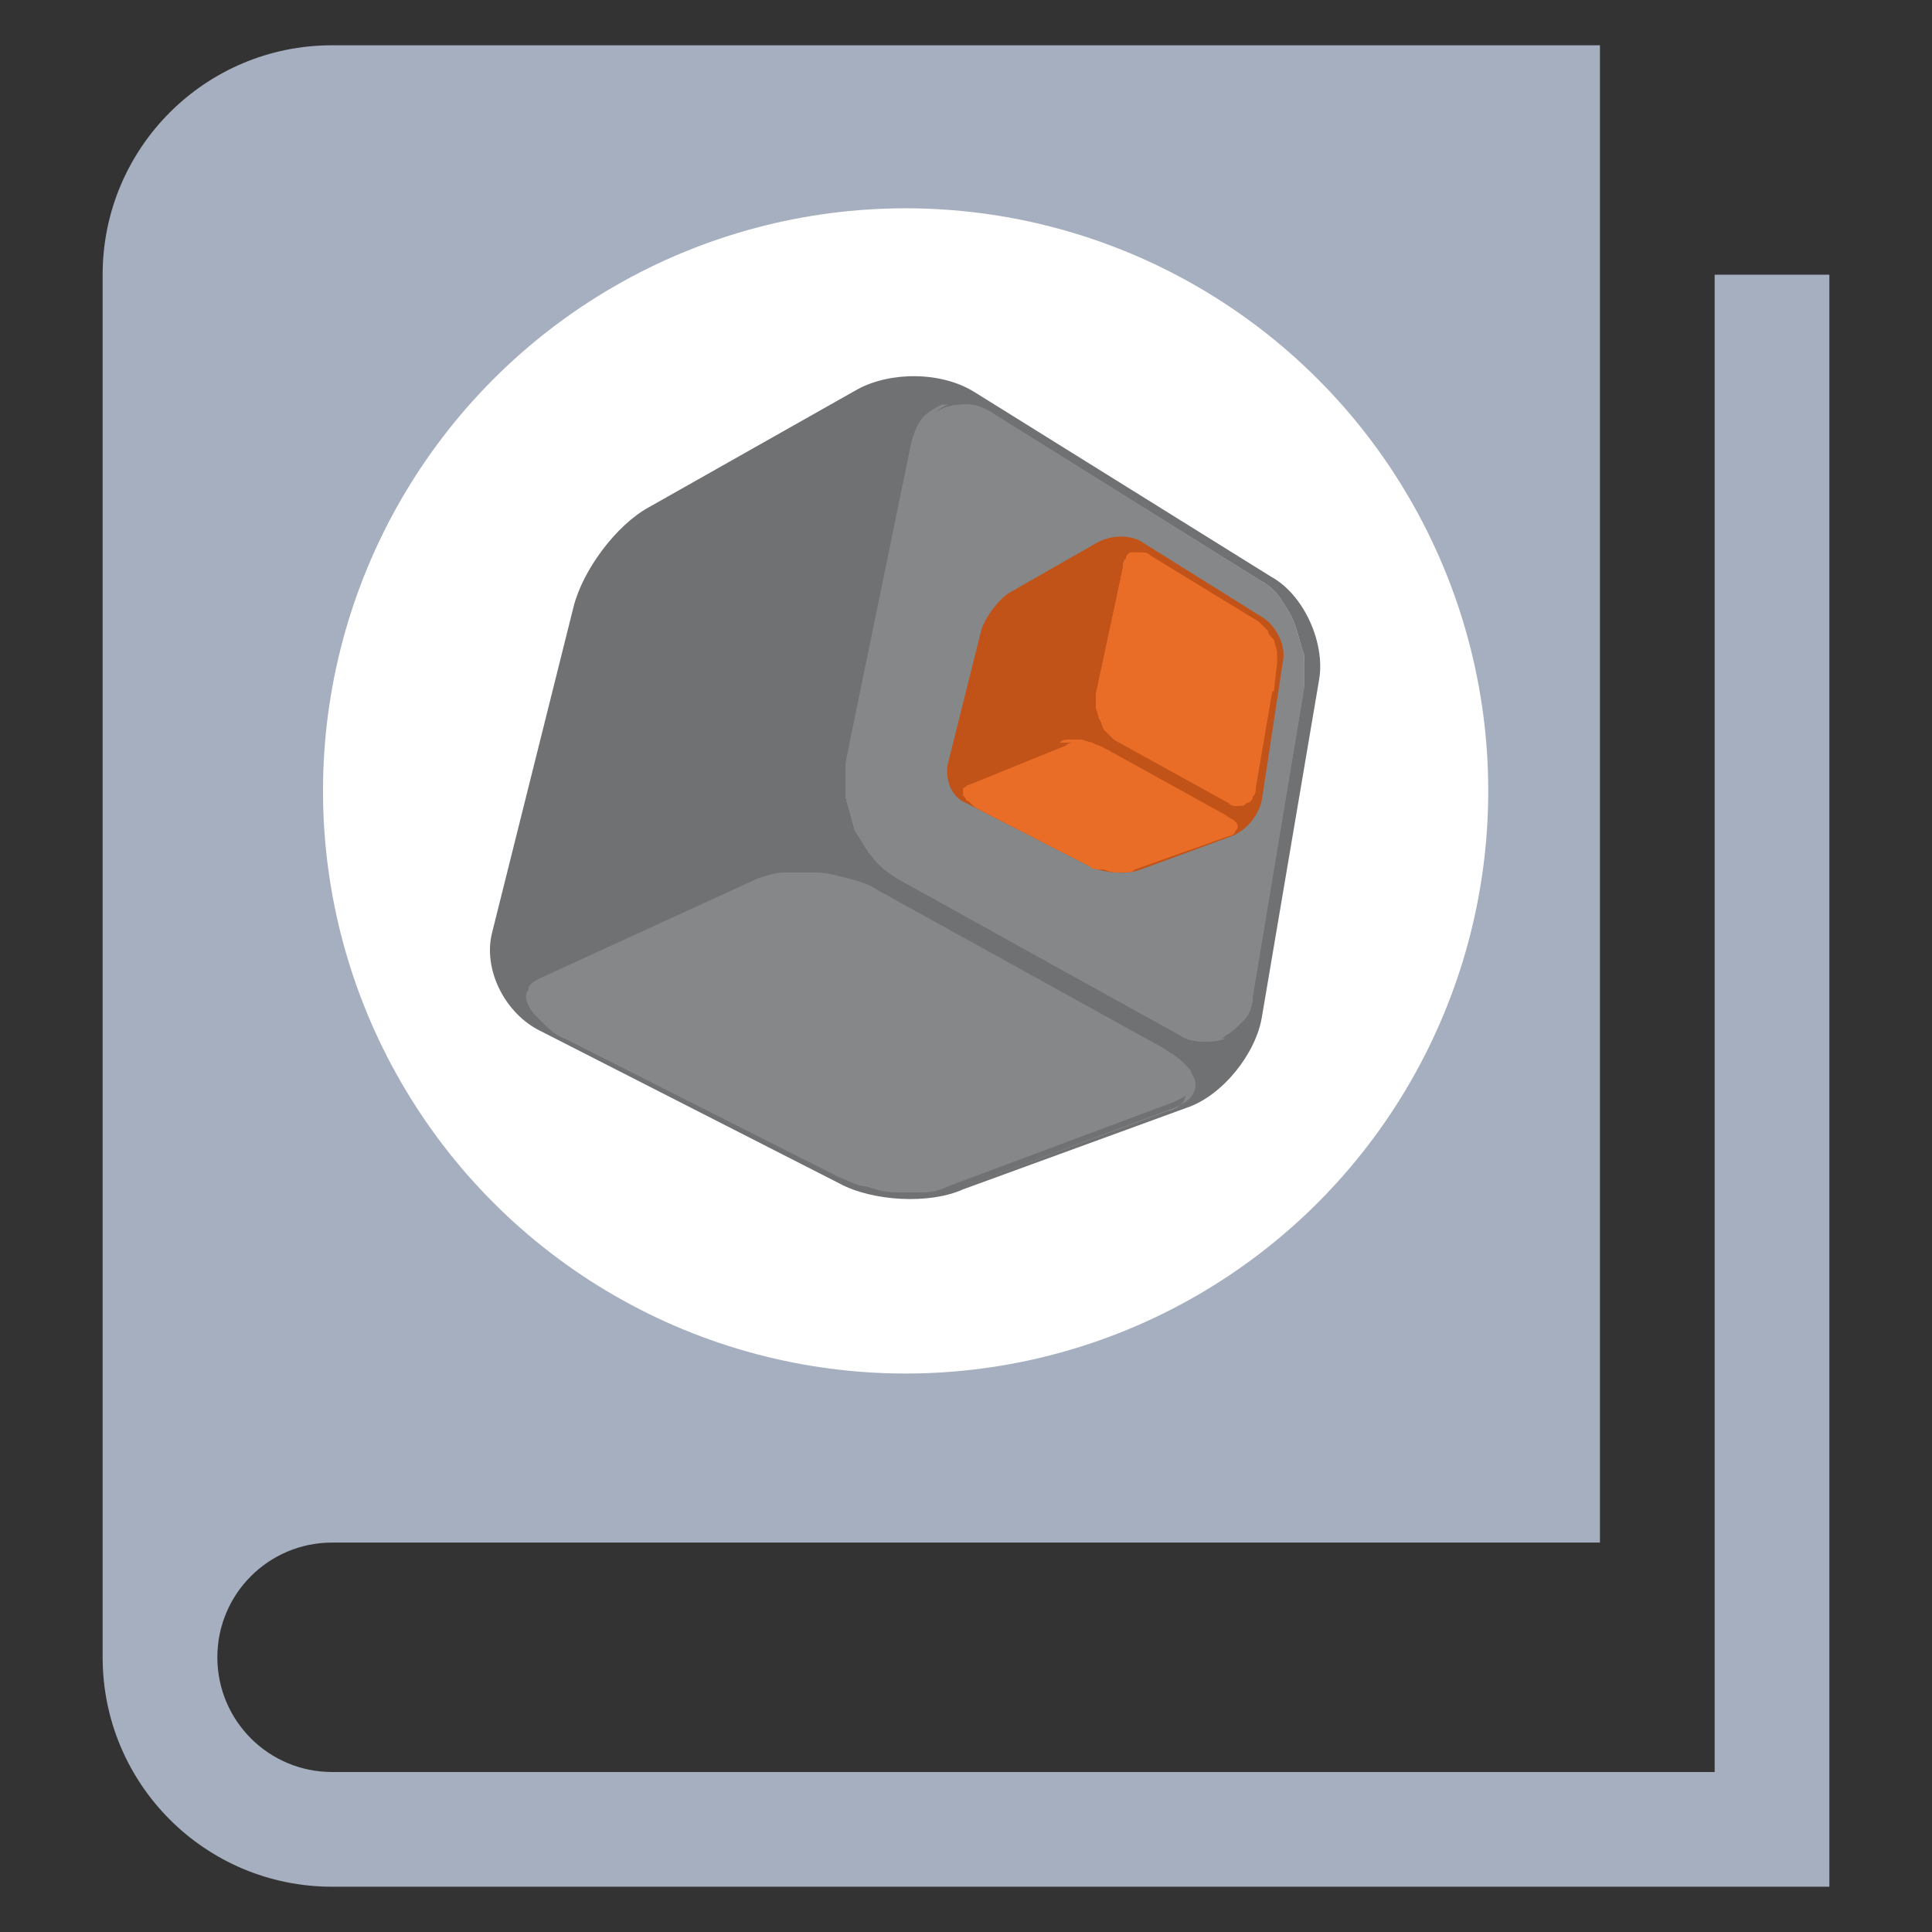 <?xml version="1.0" encoding="utf-8"?>
<!-- Generator: Adobe Illustrator 23.0.3, SVG Export Plug-In . SVG Version: 6.00 Build 0)  -->
<svg version="1.1" id="Calque_1" xmlns="http://www.w3.org/2000/svg" xmlns:xlink="http://www.w3.org/1999/xlink" x="0px" y="0px"
	 viewBox="0 0 64 64" style="enable-background:new 0 0 64 64;" xml:space="preserve">
<rect x="0" y="0" width="64" height="64" fill="#333333" stroke="none"/>
<style type="text/css">
	.st0{fill:#A6AFBF;}
	.st1{fill:#FFFFFF;}
	.st2{fill:#707173;}
	.st3{fill:#868788;}
	.st4{fill:#BE1A1C;}
	.st5{fill:url(#XMLID_2_);}
	.st6{fill:url(#XMLID_3_);}
	.st7{fill:#C15318;}
	.st8{fill:#E96D26;}
	.st9{fill:none;}
</style>
<g>
	<path class="st0" d="M56.8,9.1v49.6H11c-2.1,0-3.8-1.7-3.8-3.8c0-2.1,1.7-3.8,3.8-3.8h42V1.5H11c-4.2,0-7.6,3.4-7.6,7.6v45.8
		c0,4.2,3.4,7.6,7.6,7.6h49.6V9.1H56.8z"/>
	<g>
		<circle class="st1" cx="30" cy="26.2" r="19.3"/>
		<g>
			<path id="XMLID_2306_" class="st2" d="M43.7,22.5c0.2-1.2-0.5-2.8-1.6-3.4l-9.8-6.1c-1.1-0.7-2.8-0.7-3.9-0.1l-6.9,3.9
				c-1.1,0.6-2.2,2.1-2.5,3.3l-2.7,10.8c-0.3,1.2,0.4,2.6,1.5,3.2l10,5.1c1.1,0.6,3,0.7,4.1,0.2l7.4-2.7c1.2-0.4,2.3-1.8,2.5-3
				L43.7,22.5z"/>
			<path id="XMLID_2305_" class="st3" d="M18.7,34.4l9.1,4.6c0.3,0.1,0.6,0.3,0.9,0.3c0.3,0.1,0.6,0.2,1,0.2c0.3,0,0.6,0,0.9,0
				c0.3,0,0.6-0.1,0.8-0.2l7.5-2.8c0.2-0.1,0.4-0.2,0.5-0.3c0.1-0.1,0.2-0.3,0.1-0.5c0-0.2-0.1-0.3-0.3-0.5
				c-0.2-0.2-0.4-0.3-0.7-0.5l-9.4-5.2c-0.3-0.2-0.6-0.3-1-0.4c-0.4-0.1-0.7-0.2-1.1-0.2c-0.4,0-0.7,0-1,0c-0.3,0-0.6,0.1-0.9,0.2
				l-7.2,3.3c-0.2,0.1-0.4,0.2-0.4,0.4c-0.1,0.1-0.1,0.3,0,0.5c0.1,0.2,0.2,0.3,0.4,0.5C18.2,34.1,18.4,34.3,18.7,34.4L18.7,34.4z"
				/>
			<path id="XMLID_2304_" class="st3" d="M39.6,35.9c0-0.2-0.1-0.3-0.3-0.5c-0.2-0.2-0.4-0.3-0.7-0.5l-9.4-5.2
				c-0.3-0.2-0.6-0.3-1-0.4c-0.4-0.1-0.7-0.2-1.1-0.2c-0.4,0-0.7,0-1,0c-0.3,0-0.6,0.1-0.9,0.2l0,0c0.2-0.1,0.4-0.1,0.6-0.1
				c0.3,0,0.7,0,1,0c0.4,0,0.7,0.1,1.1,0.2c0.4,0.1,0.7,0.2,1,0.4l9.4,5.2c0.3,0.2,0.5,0.3,0.7,0.5c0.1,0.2,0.2,0.3,0.3,0.5
				c0,0.2,0,0.3-0.1,0.5c-0.1,0.1-0.3,0.3-0.5,0.3l-7.3,2.7c0,0,0,0,0,0l7.5-2.8c0.2-0.1,0.4-0.2,0.5-0.3
				C39.6,36.2,39.6,36,39.6,35.9z"/>
			<path id="XMLID_2303_" class="st2" d="M29.5,14c0-0.2-0.1-0.4-0.2-0.5c-0.1-0.1-0.3-0.2-0.4-0.2c-0.2,0-0.4,0.1-0.6,0.2l-7,4
				c-0.2,0.1-0.4,0.3-0.6,0.5c-0.2,0.2-0.4,0.5-0.6,0.7c-0.2,0.3-0.3,0.6-0.5,0.9c-0.1,0.3-0.3,0.6-0.3,0.9l-1.1,4.4
				c2.1-1.6,4.4-2.8,7-3.4c1-0.2,2-0.3,2.9-0.4l1.4-6.3C29.6,14.5,29.6,14.2,29.5,14z"/>
			<path id="XMLID_2302_" class="st2" d="M27.2,25.3l2.3-10.4c0.1-0.3,0.1-0.6,0.1-0.8c0-0.2-0.1-0.3-0.1-0.4c0,0,0,0.1,0,0.1
				c0,0.2,0,0.5-0.1,0.8L27.1,25c-0.1,0.3-0.2,0.7-0.3,1c-0.2,0.3-0.3,0.7-0.5,1c-0.2,0.3-0.4,0.6-0.7,0.8c-0.2,0.2-0.5,0.4-0.7,0.5
				l-7.2,3.4c-0.2,0.1-0.4,0.1-0.6,0.1c-0.2,0-0.3-0.1-0.4-0.3c0,0.1,0.1,0.2,0.1,0.3c0.1,0.1,0.2,0.2,0.4,0.3c0.2,0,0.3,0,0.6-0.1
				l7.2-3.4c0.2-0.1,0.5-0.3,0.7-0.5c0.2-0.2,0.5-0.5,0.7-0.8c0.2-0.3,0.4-0.6,0.5-1C27,25.9,27.2,25.6,27.2,25.3z"/>
			<path id="XMLID_2301_" class="st4" d="M32.1,26.3c-0.1-0.1-0.3-0.2-0.4-0.3c-0.1-0.1-0.2-0.3-0.3-0.5c-0.1-0.2-0.1-0.3-0.2-0.5
				c0-0.2,0-0.4,0-0.5c0-0.2,0.1-0.3,0.2-0.4c0.1-0.1,0.2-0.2,0.3-0.2c0.1-0.1,0.3-0.1,0.4-0.1c0.1,0,0.3,0.1,0.4,0.1
				c0.1,0.1,0.3,0.2,0.4,0.3c0.1,0.1,0.2,0.3,0.3,0.5c0.1,0.2,0.1,0.3,0.2,0.5c0,0.2,0,0.3,0,0.5c0,0.2-0.1,0.3-0.2,0.4
				c-0.1,0.1-0.2,0.2-0.3,0.3c-0.1,0.1-0.3,0.1-0.4,0.1C32.4,26.5,32.3,26.4,32.1,26.3L32.1,26.3z"/>
			
				<linearGradient id="XMLID_2_" gradientUnits="userSpaceOnUse" x1="459.937" y1="-120.376" x2="448.767" y2="-129.109" gradientTransform="matrix(0.908 0.42 0.42 -0.908 -324.857 -279.796)">
				<stop  offset="0" style="stop-color:#8E8D90"/>
				<stop  offset="0.24" style="stop-color:#8B898F"/>
				<stop  offset="0.388" style="stop-color:#85848A"/>
				<stop  offset="0.511" style="stop-color:#7A7880"/>
				<stop  offset="0.62" style="stop-color:#686A74"/>
				<stop  offset="0.72" style="stop-color:#575664"/>
				<stop  offset="0.814" style="stop-color:#414251"/>
				<stop  offset="0.902" style="stop-color:#2A2D3A"/>
				<stop  offset="0.984" style="stop-color:#1A1B23"/>
				<stop  offset="1" style="stop-color:#1A191E"/>
			</linearGradient>
			<path id="XMLID_2300_" class="st5" d="M41.7,19.3l-8.8-5.5c-0.3-0.2-0.6-0.3-0.8-0.3c-0.3,0-0.5,0-0.8,0.1
				c-0.2,0.1-0.4,0.2-0.6,0.4c-0.2,0.2-0.3,0.5-0.4,0.8L28,25.3C28,25.7,28,26,28,26.4c0.1,0.4,0.2,0.7,0.3,1.1
				c0.2,0.3,0.4,0.7,0.6,0.9c0.2,0.3,0.5,0.5,0.8,0.7l9.4,5.2c0.3,0.2,0.6,0.2,0.8,0.2c0.3,0,0.5,0,0.7-0.2c0.2-0.1,0.4-0.3,0.6-0.5
				c0.2-0.2,0.3-0.5,0.3-0.8l1.7-10.2c0-0.3,0-0.6,0-1c-0.1-0.3-0.2-0.7-0.3-1c-0.1-0.3-0.3-0.6-0.5-0.9
				C42.2,19.7,41.9,19.5,41.7,19.3L41.7,19.3z"/>
			
				<linearGradient id="XMLID_3_" gradientUnits="userSpaceOnUse" x1="445.854" y1="-118.406" x2="460.932" y2="-124.092" gradientTransform="matrix(0.908 0.42 0.42 -0.908 -324.857 -279.796)">
				<stop  offset="0" style="stop-color:#8E8D90"/>
				<stop  offset="0.508" style="stop-color:#B4B3B7"/>
				<stop  offset="1" style="stop-color:#DCDDDF"/>
			</linearGradient>
			<path id="XMLID_2299_" class="st6" d="M42.8,25.1l0.4-2.4c0-0.3,0-0.6,0-1c-0.1-0.3-0.2-0.7-0.3-1c-0.1-0.3-0.3-0.6-0.5-0.9
				c-0.2-0.3-0.5-0.5-0.7-0.6l-8.8-5.5c-0.3-0.2-0.6-0.3-0.8-0.3c-0.3,0-0.5,0-0.8,0.1c-0.2,0.1-0.4,0.2-0.6,0.4
				c-0.2,0.2-0.3,0.5-0.4,0.8l-1.3,6.3c4.7,0.1,9.3,1.8,13.5,3.8C42.6,25,42.7,25.1,42.8,25.1z"/>
			<path id="XMLID_2298_" class="st3" d="M41.7,19.3l-8.8-5.5c-0.3-0.2-0.6-0.3-0.8-0.3c-0.3,0-0.5,0-0.8,0.1
				c-0.2,0.1-0.4,0.2-0.6,0.4c-0.2,0.2-0.3,0.5-0.4,0.8L28,25.3C28,25.7,28,26,28,26.4c0.1,0.4,0.2,0.7,0.3,1.1
				c0.2,0.3,0.4,0.7,0.6,0.9c0.2,0.3,0.5,0.5,0.8,0.7l9.4,5.2c0.3,0.2,0.6,0.2,0.8,0.2c0.3,0,0.5,0,0.7-0.2c0.2-0.1,0.4-0.3,0.6-0.5
				c0.2-0.2,0.3-0.5,0.3-0.8l1.7-10.2c0-0.3,0-0.6,0-1c-0.1-0.3-0.2-0.7-0.3-1c-0.1-0.3-0.3-0.6-0.5-0.9
				C42.2,19.7,41.9,19.5,41.7,19.3L41.7,19.3z"/>
			<path id="XMLID_2297_" class="st3" d="M42.8,25.1l0.4-2.4c0-0.3,0-0.6,0-1c-0.1-0.3-0.2-0.7-0.3-1c-0.1-0.3-0.3-0.6-0.5-0.9
				c-0.2-0.3-0.5-0.5-0.7-0.6l-8.8-5.5c-0.3-0.2-0.6-0.3-0.8-0.3c-0.3,0-0.5,0-0.8,0.1c-0.2,0.1-0.4,0.2-0.6,0.4
				c-0.2,0.2-0.3,0.5-0.4,0.8l-1.3,6.3c4.7,0.1,9.3,1.8,13.5,3.8C42.6,25,42.7,25.1,42.8,25.1z"/>
			<path id="XMLID_2295_" class="st3" d="M40.3,34.4c-0.3,0-0.5-0.1-0.8-0.2L30,28.9c-0.3-0.2-0.6-0.4-0.8-0.7
				c-0.2-0.3-0.4-0.6-0.6-0.9c-0.2-0.3-0.3-0.7-0.3-1.1c-0.1-0.4,0-0.7,0-1.1l2.2-10.5c0.1-0.3,0.2-0.6,0.4-0.8
				c0.1-0.2,0.3-0.3,0.5-0.4c-0.1,0-0.1,0-0.2,0c-0.2,0.1-0.4,0.2-0.6,0.4c-0.2,0.2-0.3,0.5-0.4,0.8L28,25.3C28,25.7,28,26,28,26.4
				c0.1,0.4,0.2,0.7,0.3,1.1c0.2,0.3,0.4,0.7,0.6,0.9c0.2,0.3,0.5,0.5,0.8,0.7l9.4,5.2c0.3,0.2,0.6,0.2,0.8,0.2c0.2,0,0.5,0,0.7-0.1
				C40.5,34.4,40.4,34.4,40.3,34.4z"/>
			<path id="XMLID_2294_" class="st7" d="M42.5,21.9c0.1-0.5-0.2-1.1-0.6-1.4l-4-2.5c-0.4-0.3-1.1-0.3-1.6,0l-2.8,1.6
				c-0.4,0.2-0.9,0.9-1,1.3l-1.1,4.4c-0.1,0.5,0.1,1.1,0.6,1.3l4.1,2.1c0.4,0.2,1.2,0.3,1.7,0.1l3-1.1c0.5-0.2,0.9-0.7,1-1.2
				L42.5,21.9z"/>
			<path id="XMLID_2293_" class="st8" d="M32.4,26.8l3.7,1.9c0.1,0.1,0.2,0.1,0.4,0.1c0.1,0,0.3,0.1,0.4,0.1c0.1,0,0.3,0,0.4,0
				c0.1,0,0.2,0,0.3-0.1l3.1-1.1c0.1,0,0.2-0.1,0.2-0.1c0-0.1,0.1-0.1,0.1-0.2c0-0.1,0-0.1-0.1-0.2c-0.1-0.1-0.2-0.1-0.3-0.2
				l-3.8-2.1c-0.1-0.1-0.3-0.1-0.4-0.2c-0.1,0-0.3-0.1-0.4-0.1c-0.1,0-0.3,0-0.4,0c-0.1,0-0.2,0-0.3,0.1L32.1,26
				c-0.1,0-0.1,0.1-0.2,0.1c0,0.1,0,0.1,0,0.2c0,0.1,0.1,0.1,0.1,0.2C32.2,26.6,32.2,26.7,32.4,26.8L32.4,26.8z"/>
			<path id="XMLID_2292_" class="st8" d="M40.8,27.3c0-0.1,0-0.1-0.1-0.2c-0.1-0.1-0.2-0.1-0.3-0.2l-3.8-2.1
				c-0.1-0.1-0.3-0.1-0.4-0.2c-0.1,0-0.3-0.1-0.4-0.1c-0.1,0-0.3,0-0.4,0c-0.1,0-0.2,0-0.3,0.1l0,0c0.1,0,0.1,0,0.2,0
				c0.1,0,0.3,0,0.4,0c0.1,0,0.3,0,0.4,0.1c0.1,0,0.3,0.1,0.4,0.2l3.8,2.1c0.1,0.1,0.2,0.1,0.3,0.2c0.1,0.1,0.1,0.1,0.1,0.2
				c0,0.1,0,0.1-0.1,0.2c0,0.1-0.1,0.1-0.2,0.1l-2.9,1.1c0,0,0,0,0,0l3.1-1.1c0.1,0,0.2-0.1,0.2-0.1C40.8,27.5,40.8,27.4,40.8,27.3z
				"/>
			<path id="XMLID_2291_" class="st7" d="M36.7,18.5c0-0.1,0-0.2-0.1-0.2c0,0-0.1-0.1-0.2-0.1c-0.1,0-0.2,0-0.2,0.1l-2.8,1.6
				c-0.1,0-0.2,0.1-0.3,0.2c-0.1,0.1-0.2,0.2-0.2,0.3c-0.1,0.1-0.1,0.2-0.2,0.3c-0.1,0.1-0.1,0.2-0.1,0.4l-0.4,1.8
				c0.8-0.6,1.8-1.1,2.8-1.4c0.4-0.1,0.8-0.1,1.2-0.1l0.5-2.6C36.7,18.7,36.8,18.6,36.7,18.5z"/>
			<path id="XMLID_2290_" class="st7" d="M35.8,23l0.9-4.2c0-0.1,0-0.2,0-0.3c0-0.1,0-0.1-0.1-0.2c0,0,0,0,0,0c0,0.1,0,0.2,0,0.3
				l-0.9,4.2c0,0.1-0.1,0.3-0.1,0.4c-0.1,0.1-0.1,0.3-0.2,0.4c-0.1,0.1-0.2,0.2-0.3,0.3c-0.1,0.1-0.2,0.2-0.3,0.2l-2.9,1.4
				c-0.1,0-0.2,0.1-0.2,0c-0.1,0-0.1-0.1-0.1-0.1c0,0,0,0.1,0,0.1c0,0.1,0.1,0.1,0.1,0.1c0.1,0,0.1,0,0.2,0l2.9-1.4
				c0.1,0,0.2-0.1,0.3-0.2c0.1-0.1,0.2-0.2,0.3-0.3c0.1-0.1,0.2-0.3,0.2-0.4C35.7,23.3,35.8,23.2,35.8,23z"/>
			<path id="XMLID_2289_" class="st8" d="M41.7,20.6l-3.6-2.2c-0.1-0.1-0.2-0.1-0.3-0.1c-0.1,0-0.2,0-0.3,0c-0.1,0-0.2,0.1-0.2,0.2
				c-0.1,0.1-0.1,0.2-0.1,0.3l-0.9,4.2c0,0.1,0,0.3,0,0.4c0,0.1,0.1,0.3,0.1,0.4c0.1,0.1,0.1,0.3,0.2,0.4c0.1,0.1,0.2,0.2,0.3,0.3
				l3.8,2.1c0.1,0.1,0.2,0.1,0.3,0.1c0.1,0,0.2,0,0.3-0.1c0.1,0,0.2-0.1,0.2-0.2c0.1-0.1,0.1-0.2,0.1-0.3l0.7-4.1c0-0.1,0-0.3,0-0.4
				c0-0.1-0.1-0.3-0.1-0.4C42.1,21.1,42,21,42,20.9C41.9,20.8,41.8,20.7,41.7,20.6L41.7,20.6z"/>
			<path id="XMLID_2288_" class="st8" d="M42.2,22.9l0.1-0.9c0-0.1,0-0.3,0-0.4c0-0.1-0.1-0.3-0.1-0.4C42.1,21.1,42,21,42,20.9
				c-0.1-0.1-0.2-0.2-0.3-0.3l-3.6-2.2c-0.1-0.1-0.2-0.1-0.3-0.1c-0.1,0-0.2,0-0.3,0c-0.1,0-0.2,0.1-0.2,0.2
				c-0.1,0.1-0.1,0.2-0.1,0.3l-0.5,2.5c1.9,0,3.7,0.7,5.4,1.5C42,22.9,42.1,22.9,42.2,22.9z"/>
			<path id="XMLID_2287_" class="st8" d="M41.1,26.7c-0.1,0-0.2,0-0.3-0.1l-3.8-2.1c-0.1-0.1-0.2-0.2-0.3-0.3
				c-0.1-0.1-0.2-0.2-0.2-0.4c-0.1-0.1-0.1-0.3-0.1-0.4c0-0.1,0-0.3,0-0.4l0.9-4.2c0-0.1,0.1-0.2,0.1-0.3c0.1-0.1,0.1-0.1,0.2-0.2
				c0,0,0,0-0.1,0c-0.1,0-0.2,0.1-0.2,0.2c-0.1,0.1-0.1,0.2-0.1,0.3l-0.9,4.2c0,0.1,0,0.3,0,0.4c0,0.1,0.1,0.3,0.1,0.4
				c0.1,0.1,0.1,0.3,0.2,0.4c0.1,0.1,0.2,0.2,0.3,0.3l3.8,2.1c0.1,0.1,0.2,0.1,0.3,0.1c0.1,0,0.2,0,0.3-0.1
				C41.2,26.7,41.2,26.7,41.1,26.7z"/>
		</g>
	</g>
</g>
<path class="st9" d="M49.9,4l3-2.5l7.6,7.6l-2.3,51.7L9.1,61c0,0-3.3-3.3-3.5-3.9s0.5-7.6,0.5-7.6l44.4-3.3l0.6-11.9L49.9,4z"/>
</svg>
